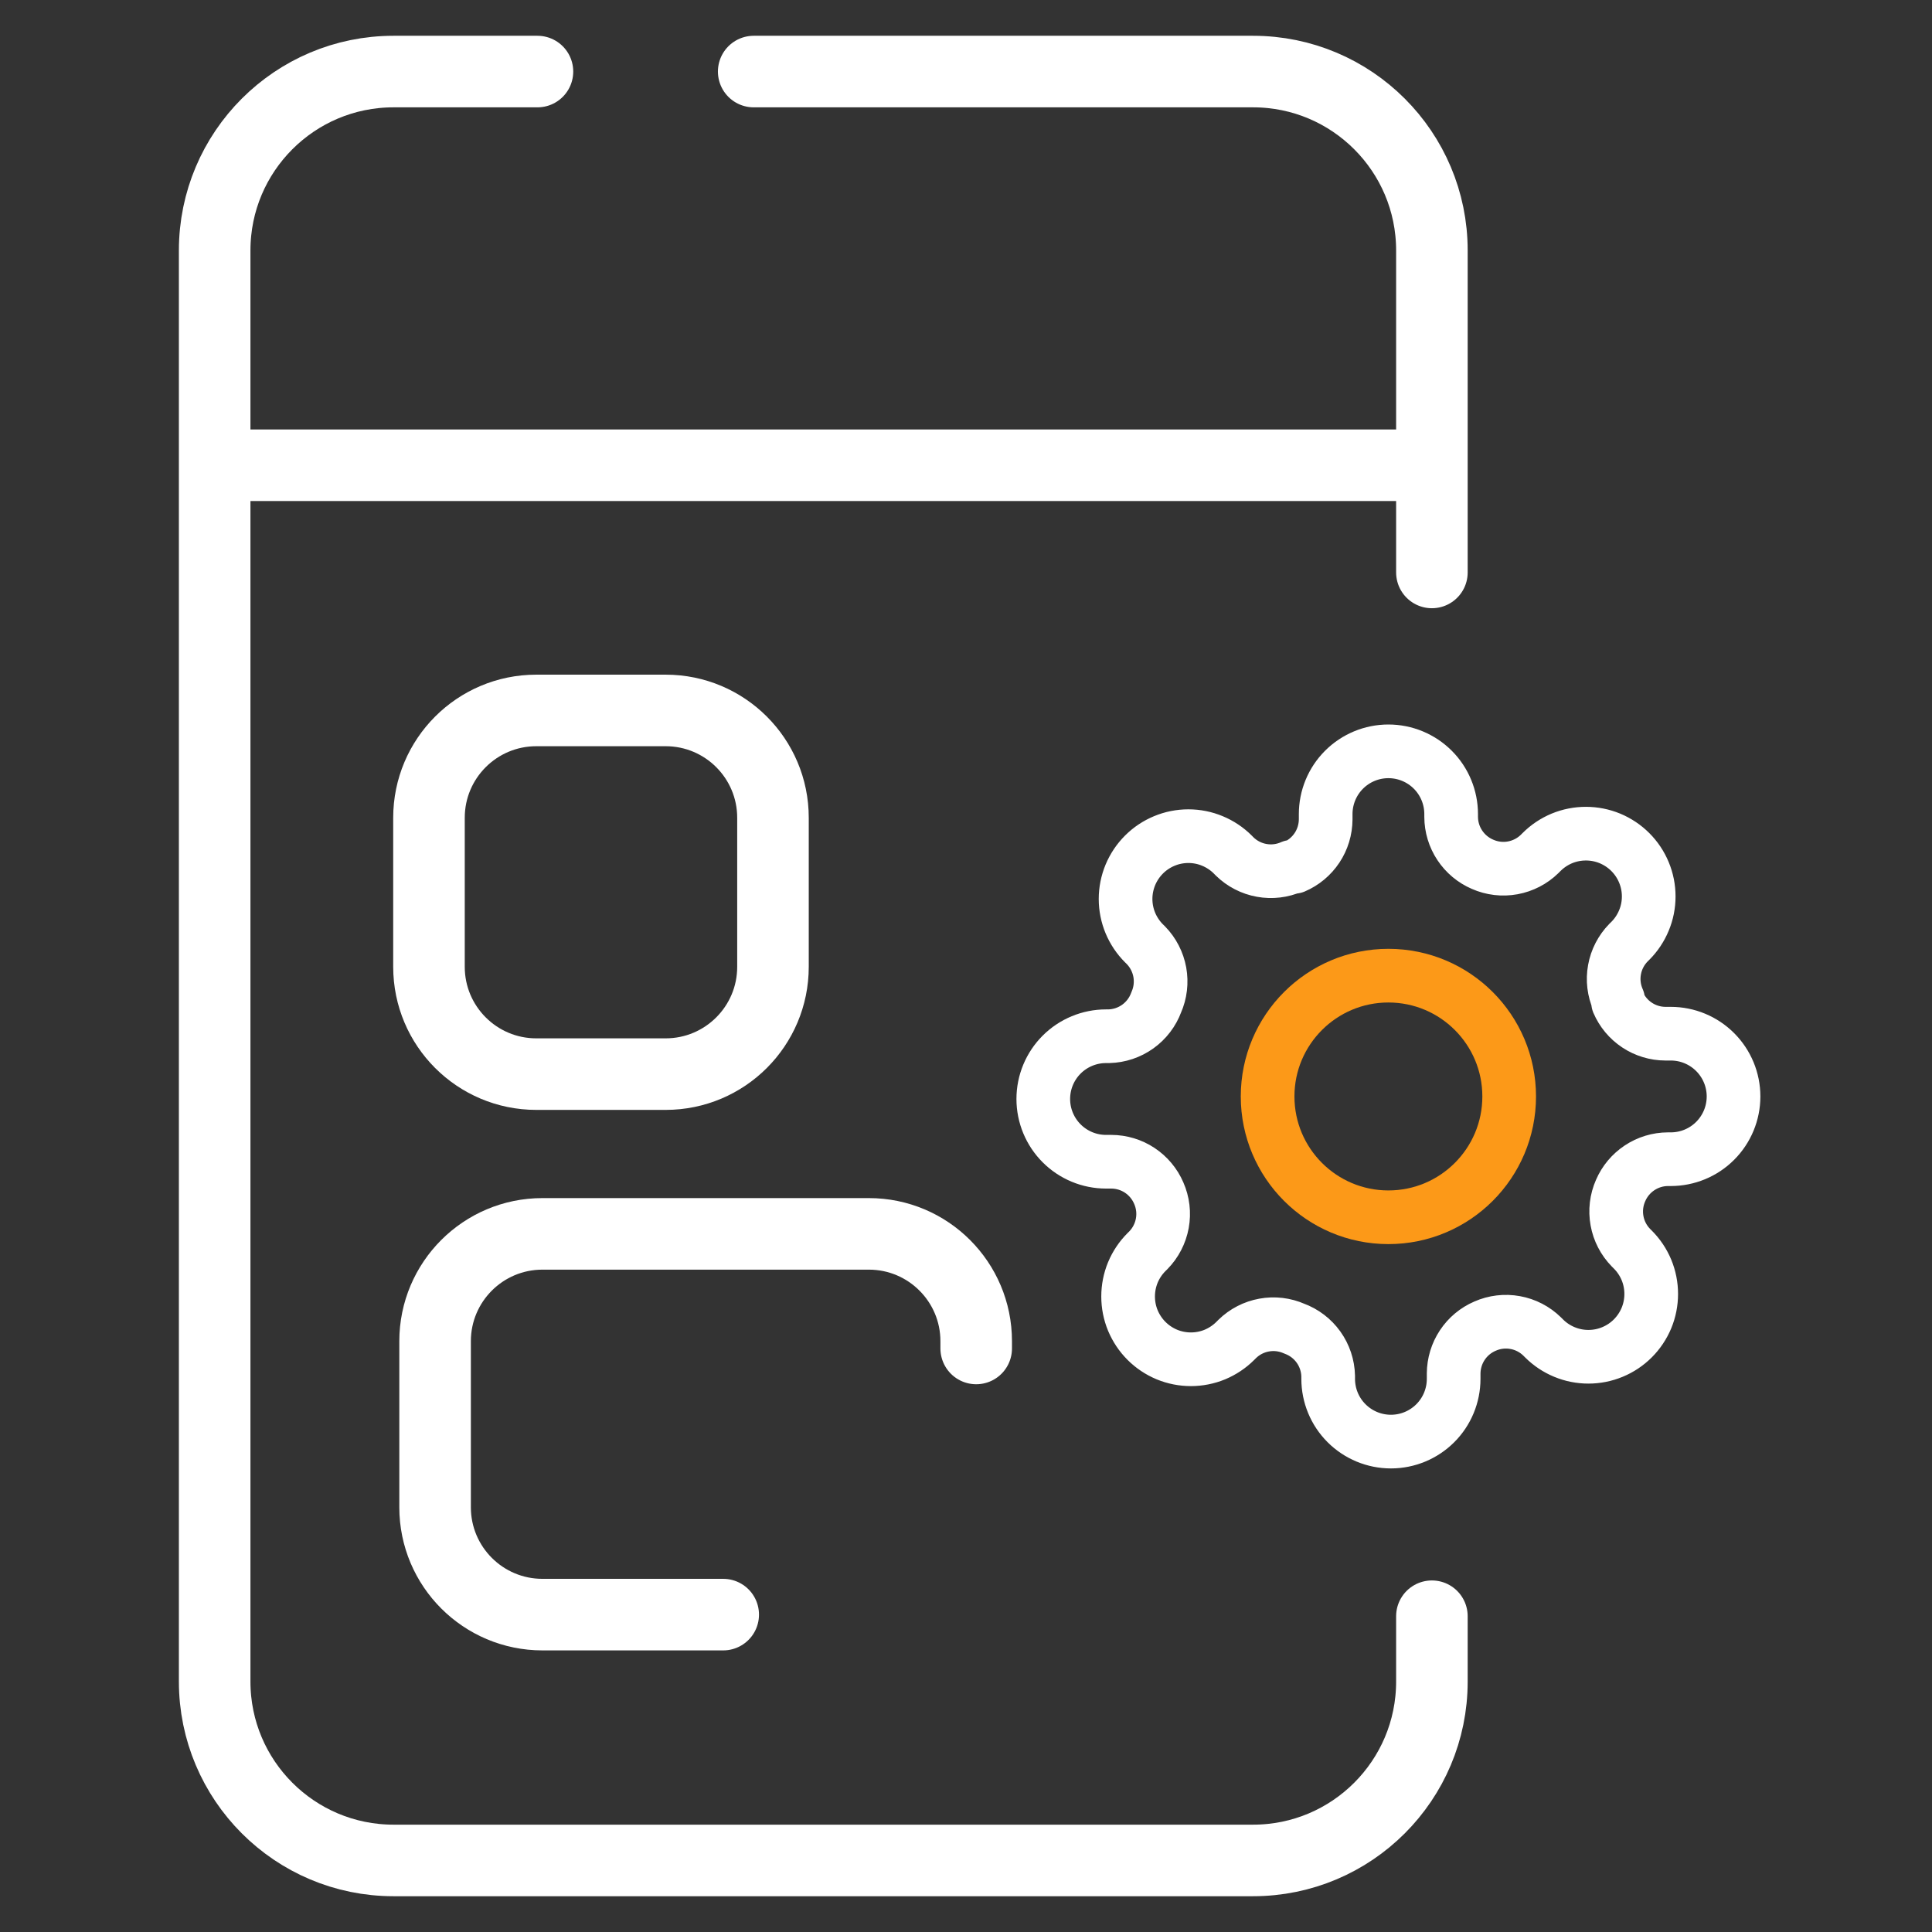 <svg width="54" height="54" viewBox="0 0 54 54" fill="none" xmlns="http://www.w3.org/2000/svg">
<rect x="0" y="0" width="54" height="54" fill="#333333" stroke="none"/>
<path d="M15.022 2L11 2C8.239 2 6 4.239 6 7V47C6 49.761 8.239 52 11 52H35.022C37.784 52 40.022 49.761 40.022 47V45.174M21.066 2H35.022C37.784 2 40.022 4.239 40.022 7V16" stroke="white" stroke-width="2" stroke-linecap="round"/>
<path d="M6.368 13.004L40.113 13.004" stroke="white" stroke-width="2"/>
<path d="M20.214 45.129H15.161C13.505 45.129 12.161 43.786 12.161 42.129V37.487C12.161 35.83 13.505 34.487 15.161 34.487H24.285C25.942 34.487 27.285 35.83 27.285 37.487V37.69" stroke="white" stroke-width="2" stroke-linecap="round"/>
<path d="M18.605 19.857H14.99C13.333 19.857 11.99 21.2 11.99 22.857V27.022C11.99 28.679 13.333 30.022 14.99 30.022H18.605C20.262 30.022 21.605 28.679 21.605 27.022V22.857C21.605 21.2 20.262 19.857 18.605 19.857Z" stroke="white" stroke-width="2"/>
<path d="M38.806 34.023C40.671 34.023 42.182 32.511 42.182 30.646C42.182 28.782 40.671 27.27 38.806 27.27C36.942 27.27 35.43 28.782 35.43 30.646C35.43 32.511 36.942 34.023 38.806 34.023Z" stroke="#FC9918" stroke-width="1.5" stroke-linecap="round" stroke-linejoin="round"/>
<path d="M45.296 33.277C45.179 33.542 45.144 33.835 45.196 34.12C45.247 34.404 45.383 34.667 45.585 34.873L45.638 34.926C45.801 35.089 45.93 35.282 46.019 35.495C46.107 35.708 46.152 35.936 46.152 36.167C46.152 36.397 46.107 36.626 46.019 36.839C45.93 37.051 45.801 37.245 45.638 37.408C45.475 37.571 45.282 37.7 45.069 37.788C44.856 37.877 44.627 37.922 44.397 37.922C44.166 37.922 43.938 37.877 43.725 37.788C43.512 37.7 43.319 37.571 43.156 37.408L43.103 37.355C42.897 37.153 42.634 37.017 42.35 36.966C42.065 36.914 41.772 36.949 41.507 37.066C41.248 37.177 41.027 37.361 40.871 37.597C40.715 37.832 40.632 38.108 40.63 38.39V38.539C40.63 39.004 40.446 39.45 40.117 39.779C39.788 40.108 39.342 40.293 38.877 40.293C38.411 40.293 37.965 40.108 37.636 39.779C37.307 39.45 37.123 39.004 37.123 38.539V38.46C37.116 38.17 37.022 37.888 36.853 37.652C36.684 37.416 36.448 37.236 36.175 37.136C35.911 37.019 35.618 36.984 35.333 37.036C35.049 37.087 34.786 37.223 34.58 37.425L34.527 37.478C34.364 37.641 34.17 37.77 33.958 37.859C33.745 37.947 33.516 37.992 33.286 37.992C33.056 37.992 32.827 37.947 32.614 37.859C32.401 37.77 32.208 37.641 32.045 37.478C31.882 37.315 31.753 37.121 31.664 36.909C31.576 36.696 31.531 36.468 31.531 36.237C31.531 36.007 31.576 35.778 31.664 35.565C31.753 35.352 31.882 35.159 32.045 34.996L32.098 34.944C32.3 34.737 32.435 34.474 32.487 34.19C32.539 33.905 32.504 33.612 32.387 33.347C32.276 33.088 32.091 32.867 31.856 32.711C31.621 32.555 31.345 32.472 31.063 32.471H30.914C30.449 32.471 30.003 32.286 29.674 31.957C29.345 31.628 29.16 31.182 29.16 30.717C29.16 30.251 29.345 29.805 29.674 29.476C30.003 29.148 30.449 28.963 30.914 28.963H30.993C31.283 28.956 31.564 28.862 31.801 28.693C32.037 28.524 32.217 28.288 32.317 28.016C32.434 27.751 32.468 27.458 32.417 27.173C32.365 26.889 32.23 26.626 32.028 26.419L31.975 26.367C31.812 26.204 31.683 26.011 31.594 25.798C31.506 25.585 31.46 25.357 31.46 25.126C31.46 24.896 31.506 24.667 31.594 24.454C31.683 24.241 31.812 24.048 31.975 23.885C32.138 23.722 32.331 23.593 32.544 23.505C32.757 23.416 32.985 23.371 33.216 23.371C33.446 23.371 33.675 23.416 33.887 23.505C34.1 23.593 34.294 23.722 34.457 23.885L34.509 23.938C34.716 24.14 34.978 24.276 35.263 24.327C35.547 24.379 35.841 24.344 36.105 24.227H36.175C36.435 24.116 36.656 23.931 36.812 23.696C36.968 23.461 37.051 23.185 37.053 22.903V22.754C37.053 22.289 37.237 21.843 37.566 21.514C37.895 21.185 38.341 21 38.806 21C39.272 21 39.718 21.185 40.047 21.514C40.376 21.843 40.56 22.289 40.56 22.754V22.833C40.561 23.115 40.645 23.391 40.801 23.626C40.957 23.861 41.178 24.046 41.437 24.157C41.702 24.274 41.995 24.309 42.28 24.257C42.564 24.205 42.827 24.07 43.033 23.868L43.086 23.815C43.249 23.652 43.442 23.523 43.655 23.434C43.868 23.346 44.096 23.301 44.327 23.301C44.557 23.301 44.785 23.346 44.998 23.434C45.211 23.523 45.405 23.652 45.568 23.815C45.731 23.978 45.86 24.171 45.948 24.384C46.037 24.597 46.082 24.825 46.082 25.056C46.082 25.286 46.037 25.515 45.948 25.727C45.86 25.94 45.731 26.134 45.568 26.297L45.515 26.349C45.313 26.556 45.177 26.819 45.126 27.103C45.074 27.387 45.109 27.681 45.226 27.945V28.016C45.337 28.275 45.521 28.496 45.757 28.652C45.992 28.808 46.268 28.891 46.55 28.892H46.699C47.164 28.892 47.61 29.077 47.939 29.406C48.268 29.735 48.453 30.181 48.453 30.646C48.453 31.112 48.268 31.558 47.939 31.887C47.61 32.216 47.164 32.4 46.699 32.4H46.62C46.338 32.401 46.062 32.485 45.827 32.641C45.592 32.797 45.407 33.018 45.296 33.277Z" stroke="white" stroke-width="1.5" stroke-linecap="round" stroke-linejoin="round"/>
</svg>
